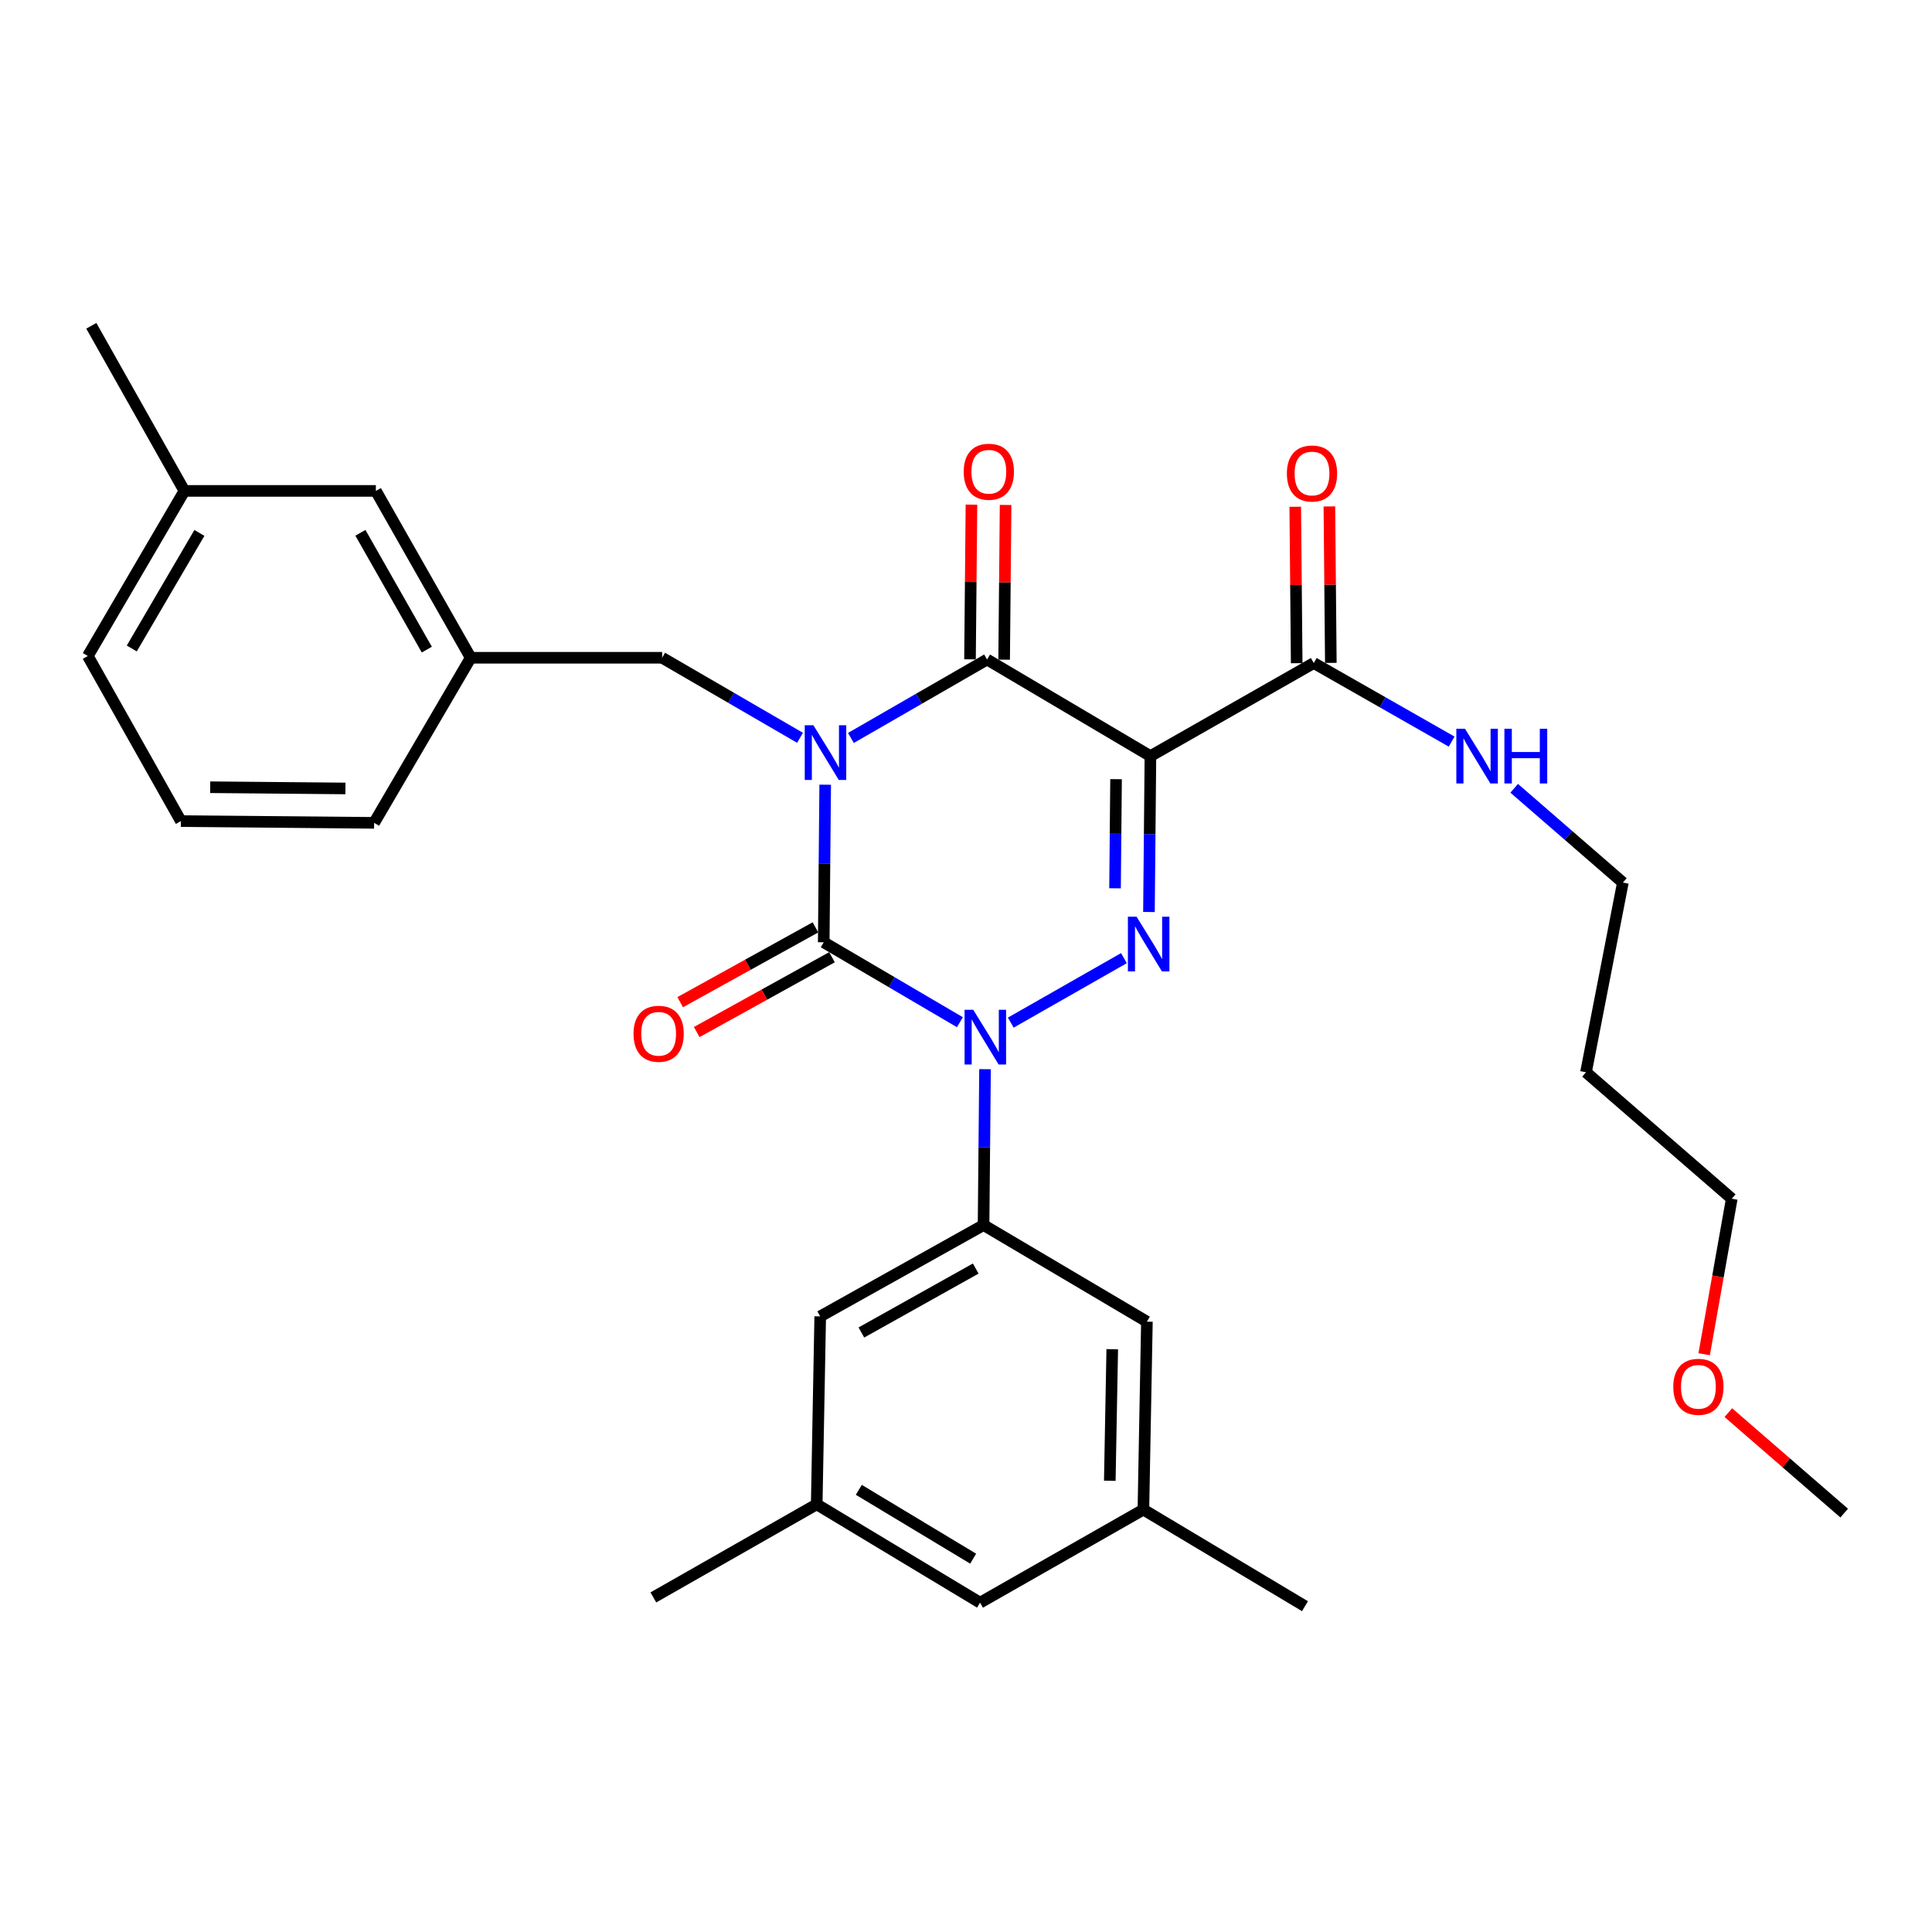 <?xml version='1.0' encoding='iso-8859-1'?>
<svg version='1.1' baseProfile='full'
              xmlns='http://www.w3.org/2000/svg'
                      xmlns:rdkit='http://www.rdkit.org/xml'
                      xmlns:xlink='http://www.w3.org/1999/xlink'
                  xml:space='preserve'
width='1000px' height='1000px' viewBox='0 0 1000 1000'>
<!-- END OF HEADER -->
<rect style='opacity:1.0;fill:#FFFFFF;stroke:none' width='1000' height='1000' x='0' y='0'> </rect>
<path class='bond-0' d='M 427.118,406.159 L 426.739,446.944' style='fill:none;fill-rule:evenodd;stroke:#0000FF;stroke-width:6px;stroke-linecap:butt;stroke-linejoin:miter;stroke-opacity:1' />
<path class='bond-0' d='M 426.739,446.944 L 426.36,487.728' style='fill:none;fill-rule:evenodd;stroke:#000000;stroke-width:6px;stroke-linecap:butt;stroke-linejoin:miter;stroke-opacity:1' />
<path class='bond-1' d='M 440.426,381.967 L 475.666,361.664' style='fill:none;fill-rule:evenodd;stroke:#0000FF;stroke-width:6px;stroke-linecap:butt;stroke-linejoin:miter;stroke-opacity:1' />
<path class='bond-1' d='M 475.666,361.664 L 510.907,341.361' style='fill:none;fill-rule:evenodd;stroke:#000000;stroke-width:6px;stroke-linecap:butt;stroke-linejoin:miter;stroke-opacity:1' />
<path class='bond-2' d='M 414.089,381.89 L 378.407,361.174' style='fill:none;fill-rule:evenodd;stroke:#0000FF;stroke-width:6px;stroke-linecap:butt;stroke-linejoin:miter;stroke-opacity:1' />
<path class='bond-2' d='M 378.407,361.174 L 342.725,340.457' style='fill:none;fill-rule:evenodd;stroke:#000000;stroke-width:6px;stroke-linecap:butt;stroke-linejoin:miter;stroke-opacity:1' />
<path class='bond-3' d='M 426.36,487.728 L 461.6,508.409' style='fill:none;fill-rule:evenodd;stroke:#000000;stroke-width:6px;stroke-linecap:butt;stroke-linejoin:miter;stroke-opacity:1' />
<path class='bond-3' d='M 461.6,508.409 L 496.839,529.09' style='fill:none;fill-rule:evenodd;stroke:#0000FF;stroke-width:6px;stroke-linecap:butt;stroke-linejoin:miter;stroke-opacity:1' />
<path class='bond-4' d='M 422.083,479.997 L 387.078,499.361' style='fill:none;fill-rule:evenodd;stroke:#000000;stroke-width:6px;stroke-linecap:butt;stroke-linejoin:miter;stroke-opacity:1' />
<path class='bond-4' d='M 387.078,499.361 L 352.073,518.725' style='fill:none;fill-rule:evenodd;stroke:#FF0000;stroke-width:6px;stroke-linecap:butt;stroke-linejoin:miter;stroke-opacity:1' />
<path class='bond-4' d='M 430.637,495.46 L 395.632,514.824' style='fill:none;fill-rule:evenodd;stroke:#000000;stroke-width:6px;stroke-linecap:butt;stroke-linejoin:miter;stroke-opacity:1' />
<path class='bond-4' d='M 395.632,514.824 L 360.627,534.188' style='fill:none;fill-rule:evenodd;stroke:#FF0000;stroke-width:6px;stroke-linecap:butt;stroke-linejoin:miter;stroke-opacity:1' />
<path class='bond-5' d='M 509.848,553.407 L 509.47,593.747' style='fill:none;fill-rule:evenodd;stroke:#0000FF;stroke-width:6px;stroke-linecap:butt;stroke-linejoin:miter;stroke-opacity:1' />
<path class='bond-5' d='M 509.47,593.747 L 509.091,634.086' style='fill:none;fill-rule:evenodd;stroke:#000000;stroke-width:6px;stroke-linecap:butt;stroke-linejoin:miter;stroke-opacity:1' />
<path class='bond-6' d='M 523.176,529.309 L 581.748,495.932' style='fill:none;fill-rule:evenodd;stroke:#0000FF;stroke-width:6px;stroke-linecap:butt;stroke-linejoin:miter;stroke-opacity:1' />
<path class='bond-7' d='M 594.697,472.049 L 595.076,431.705' style='fill:none;fill-rule:evenodd;stroke:#0000FF;stroke-width:6px;stroke-linecap:butt;stroke-linejoin:miter;stroke-opacity:1' />
<path class='bond-7' d='M 595.076,431.705 L 595.455,391.361' style='fill:none;fill-rule:evenodd;stroke:#000000;stroke-width:6px;stroke-linecap:butt;stroke-linejoin:miter;stroke-opacity:1' />
<path class='bond-7' d='M 577.14,459.78 L 577.405,431.539' style='fill:none;fill-rule:evenodd;stroke:#0000FF;stroke-width:6px;stroke-linecap:butt;stroke-linejoin:miter;stroke-opacity:1' />
<path class='bond-7' d='M 577.405,431.539 L 577.67,403.298' style='fill:none;fill-rule:evenodd;stroke:#000000;stroke-width:6px;stroke-linecap:butt;stroke-linejoin:miter;stroke-opacity:1' />
<path class='bond-8' d='M 595.455,391.361 L 680.002,343.187' style='fill:none;fill-rule:evenodd;stroke:#000000;stroke-width:6px;stroke-linecap:butt;stroke-linejoin:miter;stroke-opacity:1' />
<path class='bond-9' d='M 595.455,391.361 L 510.907,341.361' style='fill:none;fill-rule:evenodd;stroke:#000000;stroke-width:6px;stroke-linecap:butt;stroke-linejoin:miter;stroke-opacity:1' />
<path class='bond-10' d='M 519.742,341.444 L 520.118,301.404' style='fill:none;fill-rule:evenodd;stroke:#000000;stroke-width:6px;stroke-linecap:butt;stroke-linejoin:miter;stroke-opacity:1' />
<path class='bond-10' d='M 520.118,301.404 L 520.494,261.365' style='fill:none;fill-rule:evenodd;stroke:#FF0000;stroke-width:6px;stroke-linecap:butt;stroke-linejoin:miter;stroke-opacity:1' />
<path class='bond-10' d='M 502.072,341.278 L 502.448,301.238' style='fill:none;fill-rule:evenodd;stroke:#000000;stroke-width:6px;stroke-linecap:butt;stroke-linejoin:miter;stroke-opacity:1' />
<path class='bond-10' d='M 502.448,301.238 L 502.824,261.199' style='fill:none;fill-rule:evenodd;stroke:#FF0000;stroke-width:6px;stroke-linecap:butt;stroke-linejoin:miter;stroke-opacity:1' />
<path class='bond-11' d='M 820.911,554.997 L 839.996,456.823' style='fill:none;fill-rule:evenodd;stroke:#000000;stroke-width:6px;stroke-linecap:butt;stroke-linejoin:miter;stroke-opacity:1' />
<path class='bond-12' d='M 820.911,554.997 L 896.358,620.45' style='fill:none;fill-rule:evenodd;stroke:#000000;stroke-width:6px;stroke-linecap:butt;stroke-linejoin:miter;stroke-opacity:1' />
<path class='bond-13' d='M 688.837,343.105 L 688.461,302.62' style='fill:none;fill-rule:evenodd;stroke:#000000;stroke-width:6px;stroke-linecap:butt;stroke-linejoin:miter;stroke-opacity:1' />
<path class='bond-13' d='M 688.461,302.62 L 688.084,262.135' style='fill:none;fill-rule:evenodd;stroke:#FF0000;stroke-width:6px;stroke-linecap:butt;stroke-linejoin:miter;stroke-opacity:1' />
<path class='bond-13' d='M 671.167,343.269 L 670.79,302.784' style='fill:none;fill-rule:evenodd;stroke:#000000;stroke-width:6px;stroke-linecap:butt;stroke-linejoin:miter;stroke-opacity:1' />
<path class='bond-13' d='M 670.79,302.784 L 670.414,262.3' style='fill:none;fill-rule:evenodd;stroke:#FF0000;stroke-width:6px;stroke-linecap:butt;stroke-linejoin:miter;stroke-opacity:1' />
<path class='bond-14' d='M 680.002,343.187 L 715.685,363.521' style='fill:none;fill-rule:evenodd;stroke:#000000;stroke-width:6px;stroke-linecap:butt;stroke-linejoin:miter;stroke-opacity:1' />
<path class='bond-14' d='M 715.685,363.521 L 751.367,383.854' style='fill:none;fill-rule:evenodd;stroke:#0000FF;stroke-width:6px;stroke-linecap:butt;stroke-linejoin:miter;stroke-opacity:1' />
<path class='bond-15' d='M 783.74,408.018 L 811.868,432.421' style='fill:none;fill-rule:evenodd;stroke:#0000FF;stroke-width:6px;stroke-linecap:butt;stroke-linejoin:miter;stroke-opacity:1' />
<path class='bond-15' d='M 811.868,432.421 L 839.996,456.823' style='fill:none;fill-rule:evenodd;stroke:#000000;stroke-width:6px;stroke-linecap:butt;stroke-linejoin:miter;stroke-opacity:1' />
<path class='bond-16' d='M 882.069,700.94 L 889.214,660.695' style='fill:none;fill-rule:evenodd;stroke:#FF0000;stroke-width:6px;stroke-linecap:butt;stroke-linejoin:miter;stroke-opacity:1' />
<path class='bond-16' d='M 889.214,660.695 L 896.358,620.45' style='fill:none;fill-rule:evenodd;stroke:#000000;stroke-width:6px;stroke-linecap:butt;stroke-linejoin:miter;stroke-opacity:1' />
<path class='bond-17' d='M 894.586,731.173 L 924.566,757.178' style='fill:none;fill-rule:evenodd;stroke:#FF0000;stroke-width:6px;stroke-linecap:butt;stroke-linejoin:miter;stroke-opacity:1' />
<path class='bond-17' d='M 924.566,757.178 L 954.545,783.183' style='fill:none;fill-rule:evenodd;stroke:#000000;stroke-width:6px;stroke-linecap:butt;stroke-linejoin:miter;stroke-opacity:1' />
<path class='bond-18' d='M 194.551,254.094 L 243.638,340.457' style='fill:none;fill-rule:evenodd;stroke:#000000;stroke-width:6px;stroke-linecap:butt;stroke-linejoin:miter;stroke-opacity:1' />
<path class='bond-18' d='M 186.551,275.78 L 220.912,336.235' style='fill:none;fill-rule:evenodd;stroke:#000000;stroke-width:6px;stroke-linecap:butt;stroke-linejoin:miter;stroke-opacity:1' />
<path class='bond-19' d='M 194.551,254.094 L 95.454,254.094' style='fill:none;fill-rule:evenodd;stroke:#000000;stroke-width:6px;stroke-linecap:butt;stroke-linejoin:miter;stroke-opacity:1' />
<path class='bond-20' d='M 342.725,340.457 L 243.638,340.457' style='fill:none;fill-rule:evenodd;stroke:#000000;stroke-width:6px;stroke-linecap:butt;stroke-linejoin:miter;stroke-opacity:1' />
<path class='bond-21' d='M 243.638,340.457 L 193.638,425.908' style='fill:none;fill-rule:evenodd;stroke:#000000;stroke-width:6px;stroke-linecap:butt;stroke-linejoin:miter;stroke-opacity:1' />
<path class='bond-22' d='M 422.727,778.637 L 507.275,829.541' style='fill:none;fill-rule:evenodd;stroke:#000000;stroke-width:6px;stroke-linecap:butt;stroke-linejoin:miter;stroke-opacity:1' />
<path class='bond-22' d='M 444.524,771.134 L 503.707,806.766' style='fill:none;fill-rule:evenodd;stroke:#000000;stroke-width:6px;stroke-linecap:butt;stroke-linejoin:miter;stroke-opacity:1' />
<path class='bond-23' d='M 422.727,778.637 L 424.543,681.367' style='fill:none;fill-rule:evenodd;stroke:#000000;stroke-width:6px;stroke-linecap:butt;stroke-linejoin:miter;stroke-opacity:1' />
<path class='bond-24' d='M 422.727,778.637 L 338.18,826.821' style='fill:none;fill-rule:evenodd;stroke:#000000;stroke-width:6px;stroke-linecap:butt;stroke-linejoin:miter;stroke-opacity:1' />
<path class='bond-25' d='M 507.275,829.541 L 591.822,781.367' style='fill:none;fill-rule:evenodd;stroke:#000000;stroke-width:6px;stroke-linecap:butt;stroke-linejoin:miter;stroke-opacity:1' />
<path class='bond-26' d='M 591.822,781.367 L 593.638,684.086' style='fill:none;fill-rule:evenodd;stroke:#000000;stroke-width:6px;stroke-linecap:butt;stroke-linejoin:miter;stroke-opacity:1' />
<path class='bond-26' d='M 574.426,766.445 L 575.698,698.348' style='fill:none;fill-rule:evenodd;stroke:#000000;stroke-width:6px;stroke-linecap:butt;stroke-linejoin:miter;stroke-opacity:1' />
<path class='bond-27' d='M 591.822,781.367 L 675.457,831.367' style='fill:none;fill-rule:evenodd;stroke:#000000;stroke-width:6px;stroke-linecap:butt;stroke-linejoin:miter;stroke-opacity:1' />
<path class='bond-28' d='M 593.638,684.086 L 509.091,634.086' style='fill:none;fill-rule:evenodd;stroke:#000000;stroke-width:6px;stroke-linecap:butt;stroke-linejoin:miter;stroke-opacity:1' />
<path class='bond-29' d='M 509.091,634.086 L 424.543,681.367' style='fill:none;fill-rule:evenodd;stroke:#000000;stroke-width:6px;stroke-linecap:butt;stroke-linejoin:miter;stroke-opacity:1' />
<path class='bond-29' d='M 505.034,656.602 L 445.851,689.698' style='fill:none;fill-rule:evenodd;stroke:#000000;stroke-width:6px;stroke-linecap:butt;stroke-linejoin:miter;stroke-opacity:1' />
<path class='bond-30' d='M 95.454,254.094 L 45.455,339.544' style='fill:none;fill-rule:evenodd;stroke:#000000;stroke-width:6px;stroke-linecap:butt;stroke-linejoin:miter;stroke-opacity:1' />
<path class='bond-30' d='M 103.207,275.836 L 68.207,335.651' style='fill:none;fill-rule:evenodd;stroke:#000000;stroke-width:6px;stroke-linecap:butt;stroke-linejoin:miter;stroke-opacity:1' />
<path class='bond-31' d='M 95.454,254.094 L 47.271,168.633' style='fill:none;fill-rule:evenodd;stroke:#000000;stroke-width:6px;stroke-linecap:butt;stroke-linejoin:miter;stroke-opacity:1' />
<path class='bond-32' d='M 93.638,425.005 L 45.455,339.544' style='fill:none;fill-rule:evenodd;stroke:#000000;stroke-width:6px;stroke-linecap:butt;stroke-linejoin:miter;stroke-opacity:1' />
<path class='bond-33' d='M 93.638,425.005 L 193.638,425.908' style='fill:none;fill-rule:evenodd;stroke:#000000;stroke-width:6px;stroke-linecap:butt;stroke-linejoin:miter;stroke-opacity:1' />
<path class='bond-33' d='M 108.798,407.47 L 178.798,408.102' style='fill:none;fill-rule:evenodd;stroke:#000000;stroke-width:6px;stroke-linecap:butt;stroke-linejoin:miter;stroke-opacity:1' />
<path  class='atom-0' d='M 421.013 375.384
L 430.293 390.384
Q 431.213 391.864, 432.693 394.544
Q 434.173 397.224, 434.253 397.384
L 434.253 375.384
L 438.013 375.384
L 438.013 403.704
L 434.133 403.704
L 424.173 387.304
Q 423.013 385.384, 421.773 383.184
Q 420.573 380.984, 420.213 380.304
L 420.213 403.704
L 416.533 403.704
L 416.533 375.384
L 421.013 375.384
' fill='#0000FF'/>
<path  class='atom-2' d='M 503.744 522.655
L 513.024 537.655
Q 513.944 539.135, 515.424 541.815
Q 516.904 544.495, 516.984 544.655
L 516.984 522.655
L 520.744 522.655
L 520.744 550.975
L 516.864 550.975
L 506.904 534.575
Q 505.744 532.655, 504.504 530.455
Q 503.304 528.255, 502.944 527.575
L 502.944 550.975
L 499.264 550.975
L 499.264 522.655
L 503.744 522.655
' fill='#0000FF'/>
<path  class='atom-3' d='M 588.282 474.481
L 597.562 489.481
Q 598.482 490.961, 599.962 493.641
Q 601.442 496.321, 601.522 496.481
L 601.522 474.481
L 605.282 474.481
L 605.282 502.801
L 601.402 502.801
L 591.442 486.401
Q 590.282 484.481, 589.042 482.281
Q 587.842 480.081, 587.482 479.401
L 587.482 502.801
L 583.802 502.801
L 583.802 474.481
L 588.282 474.481
' fill='#0000FF'/>
<path  class='atom-7' d='M 498.82 244.17
Q 498.82 237.37, 502.18 233.57
Q 505.54 229.77, 511.82 229.77
Q 518.1 229.77, 521.46 233.57
Q 524.82 237.37, 524.82 244.17
Q 524.82 251.05, 521.42 254.97
Q 518.02 258.85, 511.82 258.85
Q 505.58 258.85, 502.18 254.97
Q 498.82 251.09, 498.82 244.17
M 511.82 255.65
Q 516.14 255.65, 518.46 252.77
Q 520.82 249.85, 520.82 244.17
Q 520.82 238.61, 518.46 235.81
Q 516.14 232.97, 511.82 232.97
Q 507.5 232.97, 505.14 235.77
Q 502.82 238.57, 502.82 244.17
Q 502.82 249.89, 505.14 252.77
Q 507.5 255.65, 511.82 255.65
' fill='#FF0000'/>
<path  class='atom-8' d='M 327.909 535.079
Q 327.909 528.279, 331.269 524.479
Q 334.629 520.679, 340.909 520.679
Q 347.189 520.679, 350.549 524.479
Q 353.909 528.279, 353.909 535.079
Q 353.909 541.959, 350.509 545.879
Q 347.109 549.759, 340.909 549.759
Q 334.669 549.759, 331.269 545.879
Q 327.909 541.999, 327.909 535.079
M 340.909 546.559
Q 345.229 546.559, 347.549 543.679
Q 349.909 540.759, 349.909 535.079
Q 349.909 529.519, 347.549 526.719
Q 345.229 523.879, 340.909 523.879
Q 336.589 523.879, 334.229 526.679
Q 331.909 529.479, 331.909 535.079
Q 331.909 540.799, 334.229 543.679
Q 336.589 546.559, 340.909 546.559
' fill='#FF0000'/>
<path  class='atom-10' d='M 666.089 245.083
Q 666.089 238.283, 669.449 234.483
Q 672.809 230.683, 679.089 230.683
Q 685.369 230.683, 688.729 234.483
Q 692.089 238.283, 692.089 245.083
Q 692.089 251.963, 688.689 255.883
Q 685.289 259.763, 679.089 259.763
Q 672.849 259.763, 669.449 255.883
Q 666.089 252.003, 666.089 245.083
M 679.089 256.563
Q 683.409 256.563, 685.729 253.683
Q 688.089 250.763, 688.089 245.083
Q 688.089 239.523, 685.729 236.723
Q 683.409 233.883, 679.089 233.883
Q 674.769 233.883, 672.409 236.683
Q 670.089 239.483, 670.089 245.083
Q 670.089 250.803, 672.409 253.683
Q 674.769 256.563, 679.089 256.563
' fill='#FF0000'/>
<path  class='atom-11' d='M 758.28 377.201
L 767.56 392.201
Q 768.48 393.681, 769.96 396.361
Q 771.44 399.041, 771.52 399.201
L 771.52 377.201
L 775.28 377.201
L 775.28 405.521
L 771.4 405.521
L 761.44 389.121
Q 760.28 387.201, 759.04 385.001
Q 757.84 382.801, 757.48 382.121
L 757.48 405.521
L 753.8 405.521
L 753.8 377.201
L 758.28 377.201
' fill='#0000FF'/>
<path  class='atom-11' d='M 778.68 377.201
L 782.52 377.201
L 782.52 389.241
L 797 389.241
L 797 377.201
L 800.84 377.201
L 800.84 405.521
L 797 405.521
L 797 392.441
L 782.52 392.441
L 782.52 405.521
L 778.68 405.521
L 778.68 377.201
' fill='#0000FF'/>
<path  class='atom-12' d='M 866.089 717.81
Q 866.089 711.01, 869.449 707.21
Q 872.809 703.41, 879.089 703.41
Q 885.369 703.41, 888.729 707.21
Q 892.089 711.01, 892.089 717.81
Q 892.089 724.69, 888.689 728.61
Q 885.289 732.49, 879.089 732.49
Q 872.849 732.49, 869.449 728.61
Q 866.089 724.73, 866.089 717.81
M 879.089 729.29
Q 883.409 729.29, 885.729 726.41
Q 888.089 723.49, 888.089 717.81
Q 888.089 712.25, 885.729 709.45
Q 883.409 706.61, 879.089 706.61
Q 874.769 706.61, 872.409 709.41
Q 870.089 712.21, 870.089 717.81
Q 870.089 723.53, 872.409 726.41
Q 874.769 729.29, 879.089 729.29
' fill='#FF0000'/>
</svg>
